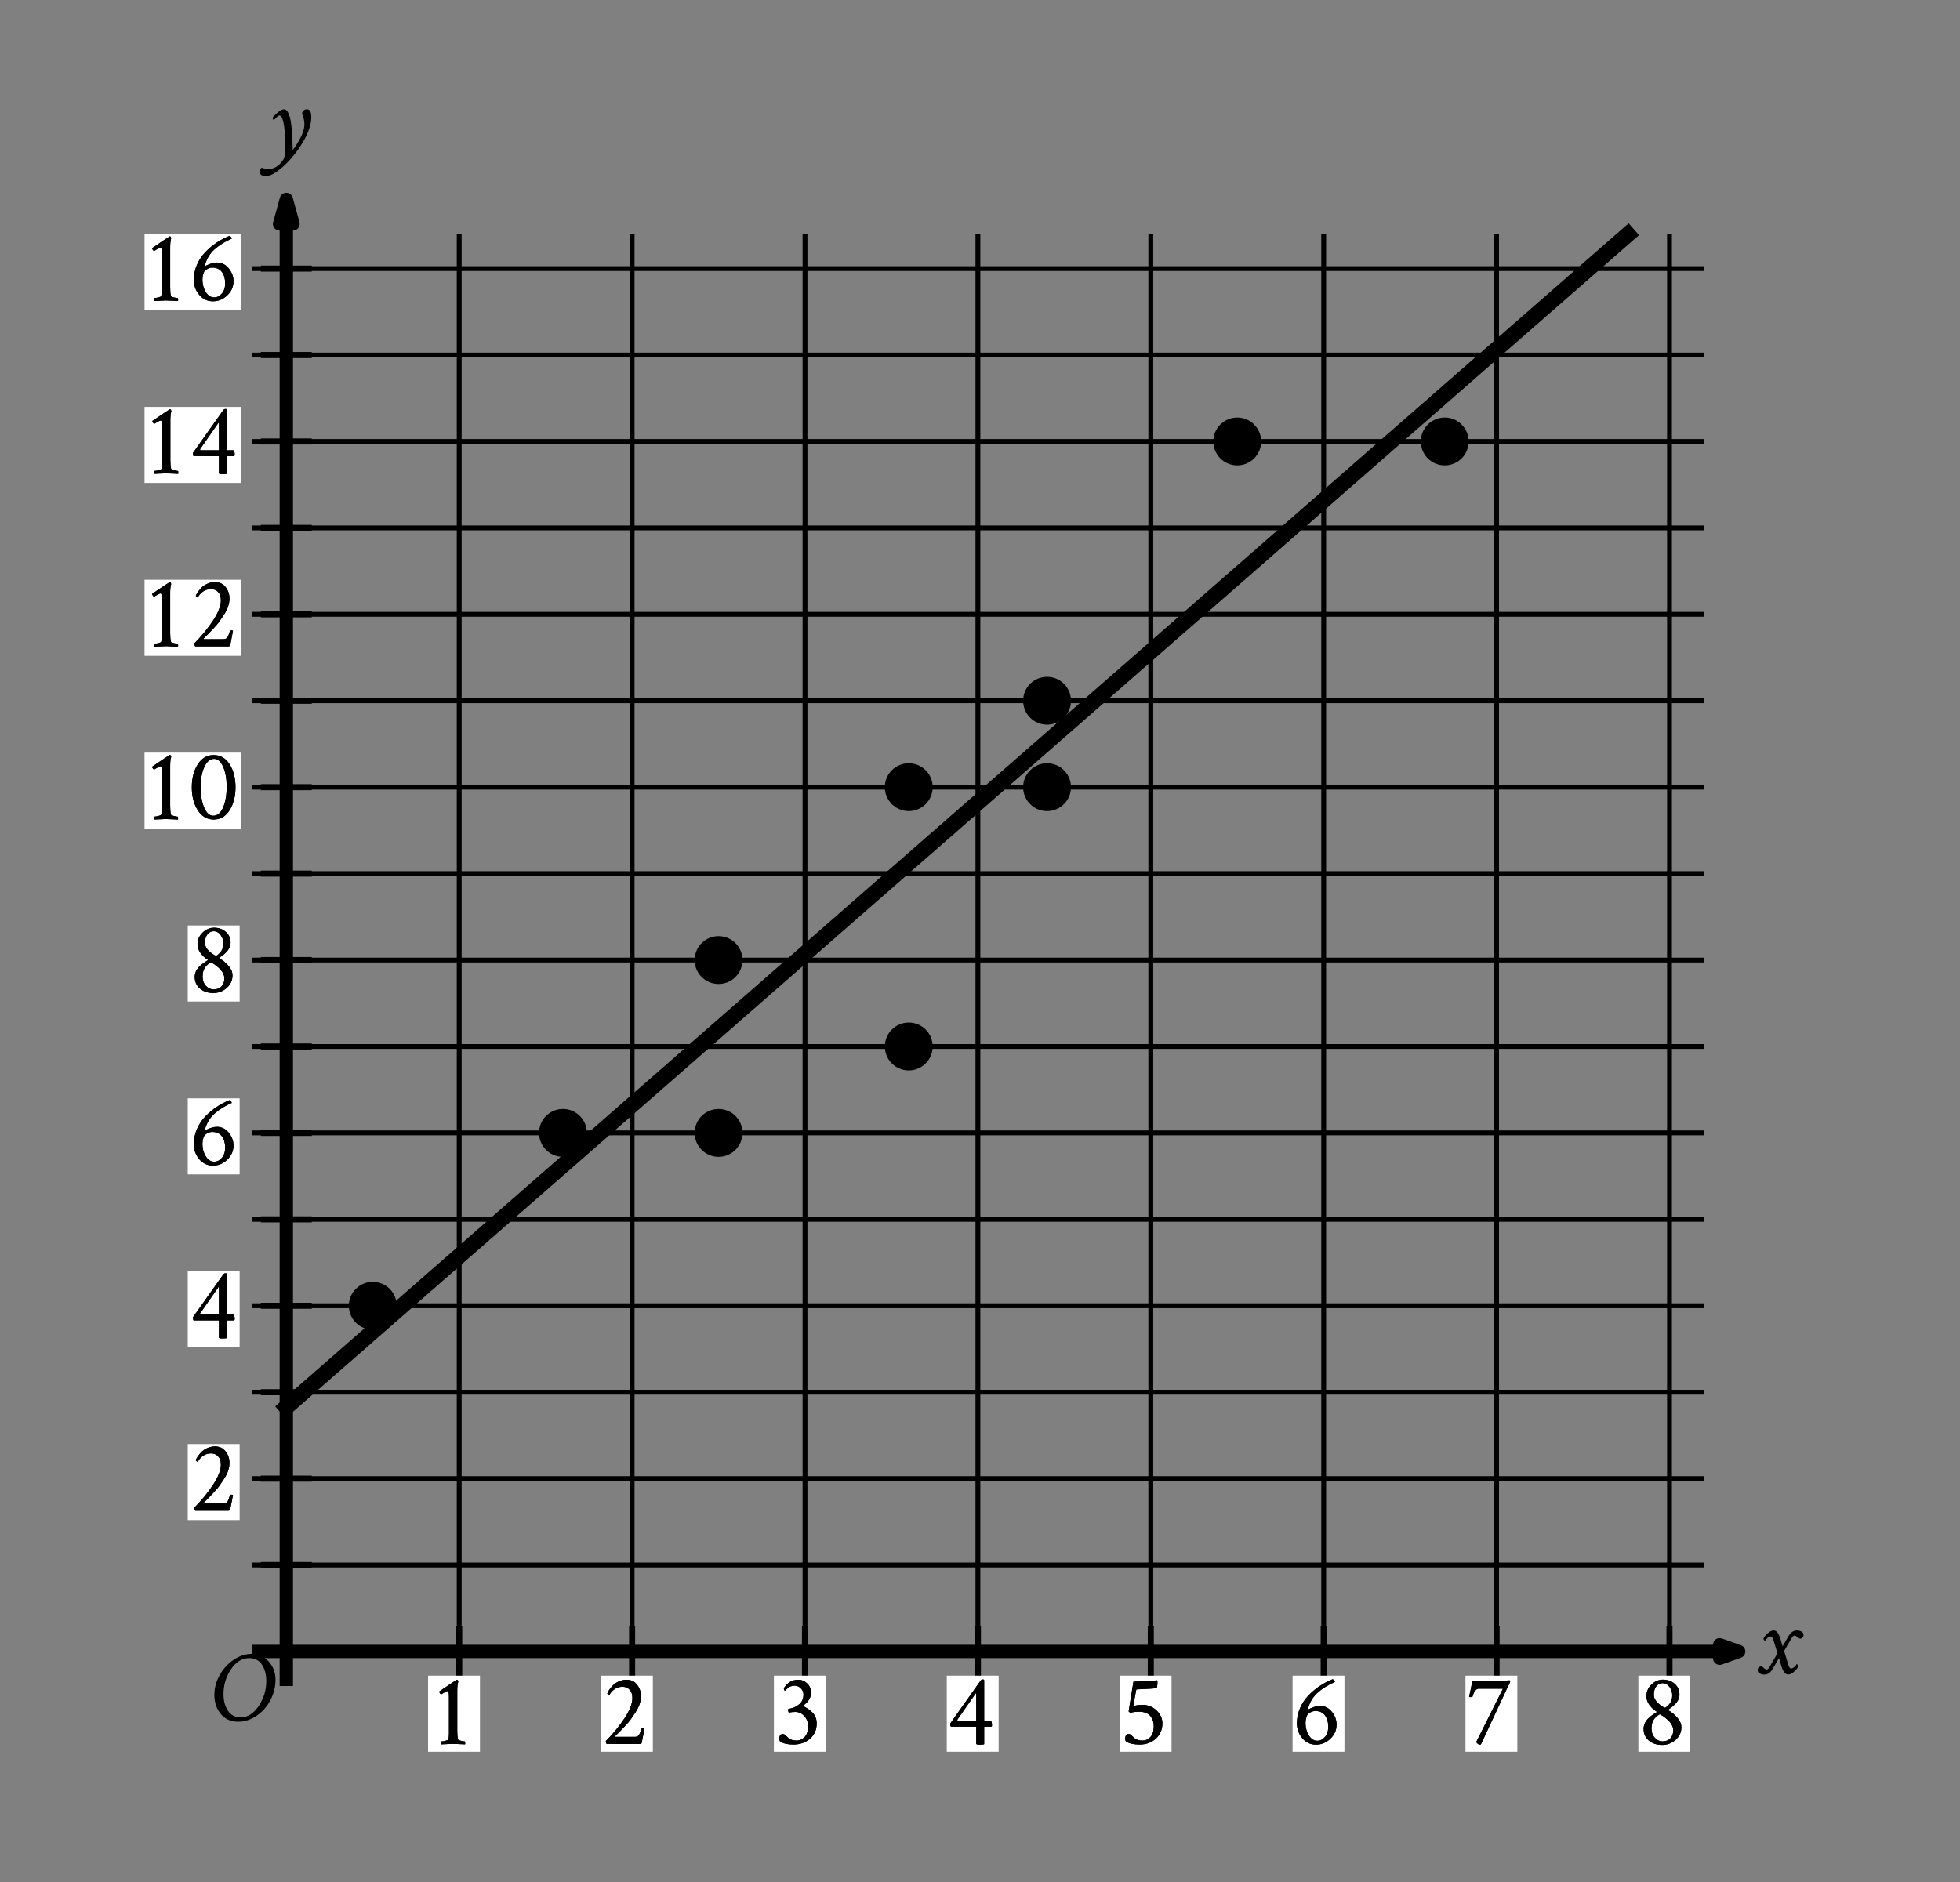 <svg height="275.22pt" version="1.1" viewBox="0 0 286.56 275.22" width="286.56pt" xmlns="http://www.w3.org/2000/svg" xmlns:xlink="http://www.w3.org/1999/xlink" role="img" aria-label="A scatterplot in the x y plane with the origin labeled O. The x axis ranges from 0 to 8 in increments of 1. The y axis ranges from 0 to 16 in increments of 1, with values marked every 2 grid lines. Refer to long description.">
 <rect x="0" y="0" width="286.56" height="275.22" fill="#808080" stroke="none"/>
 <defs>
  <style type="text/css">
*{stroke-linecap:butt;stroke-linejoin:round;}
  </style>
 </defs>
 <g id="figure_1">
  <g id="patch_1">
   <path d="M 0 275.22 
L 286.56 275.22 
L 286.56 0 
L 0 0 
z
" style="fill:none;"></path>
  </g>
  <g id="axes_1">
   <g id="patch_2">
    <path d="M 7.2 260.46 
L 279.36 260.46 
L 279.36 10.98 
L 7.2 10.98 
z
" style="fill:none;"></path>
   </g>
   <g id="matplotlib.axis_1"></g>
   <g id="matplotlib.axis_2"></g>
  </g>
  <g id="axes_2">
   <g id="patch_3">
    <path d="M 9.201 268.02 
L 271.689 268.02 
L 271.689 7.2 
L 9.201 7.2 
z
" style="fill:none;"></path>
   </g>
   <g id="matplotlib.axis_3">
    <g id="xtick_1"></g>
    <g id="xtick_2"></g>
    <g id="xtick_3"></g>
    <g id="xtick_4"></g>
    <g id="xtick_5"></g>
    <g id="xtick_6"></g>
    <g id="xtick_7"></g>
    <g id="xtick_8"></g>
    <g id="xtick_9"></g>
   </g>
   <g id="matplotlib.axis_4">
    <g id="ytick_1"></g>
    <g id="ytick_2"></g>
    <g id="ytick_3"></g>
    <g id="ytick_4"></g>
    <g id="ytick_5"></g>
    <g id="ytick_6"></g>
    <g id="ytick_7"></g>
    <g id="ytick_8"></g>
   </g>
   <g id="LineCollection_1">
    <path clip-path="url(#p7e4deadd61)" d="M 67.138 246.559 
L 67.138 34.222 
" style="fill:none;stroke:#000000;stroke-width:0.709;"></path>
    <path clip-path="url(#p7e4deadd61)" d="M 92.417 246.559 
L 92.417 34.222 
" style="fill:none;stroke:#000000;stroke-width:0.709;"></path>
    <path clip-path="url(#p7e4deadd61)" d="M 117.695 246.559 
L 117.695 34.222 
" style="fill:none;stroke:#000000;stroke-width:0.709;"></path>
    <path clip-path="url(#p7e4deadd61)" d="M 142.973 246.559 
L 142.973 34.222 
" style="fill:none;stroke:#000000;stroke-width:0.709;"></path>
    <path clip-path="url(#p7e4deadd61)" d="M 168.251 246.559 
L 168.251 34.222 
" style="fill:none;stroke:#000000;stroke-width:0.709;"></path>
    <path clip-path="url(#p7e4deadd61)" d="M 193.529 246.559 
L 193.529 34.222 
" style="fill:none;stroke:#000000;stroke-width:0.709;"></path>
    <path clip-path="url(#p7e4deadd61)" d="M 218.807 246.559 
L 218.807 34.222 
" style="fill:none;stroke:#000000;stroke-width:0.709;"></path>
    <path clip-path="url(#p7e4deadd61)" d="M 244.085 246.559 
L 244.085 34.222 
" style="fill:none;stroke:#000000;stroke-width:0.709;"></path>
    <path clip-path="url(#p7e4deadd61)" d="M 36.805 228.864 
L 249.141 228.864 
" style="fill:none;stroke:#000000;stroke-width:0.709;"></path>
    <path clip-path="url(#p7e4deadd61)" d="M 36.805 216.225 
L 249.141 216.225 
" style="fill:none;stroke:#000000;stroke-width:0.709;"></path>
    <path clip-path="url(#p7e4deadd61)" d="M 36.805 203.586 
L 249.141 203.586 
" style="fill:none;stroke:#000000;stroke-width:0.709;"></path>
    <path clip-path="url(#p7e4deadd61)" d="M 36.805 190.947 
L 249.141 190.947 
" style="fill:none;stroke:#000000;stroke-width:0.709;"></path>
    <path clip-path="url(#p7e4deadd61)" d="M 36.805 178.308 
L 249.141 178.308 
" style="fill:none;stroke:#000000;stroke-width:0.709;"></path>
    <path clip-path="url(#p7e4deadd61)" d="M 36.805 165.669 
L 249.141 165.669 
" style="fill:none;stroke:#000000;stroke-width:0.709;"></path>
    <path clip-path="url(#p7e4deadd61)" d="M 36.805 153.03 
L 249.141 153.03 
" style="fill:none;stroke:#000000;stroke-width:0.709;"></path>
    <path clip-path="url(#p7e4deadd61)" d="M 36.805 140.391 
L 249.141 140.391 
" style="fill:none;stroke:#000000;stroke-width:0.709;"></path>
    <path clip-path="url(#p7e4deadd61)" d="M 36.805 127.752 
L 249.141 127.752 
" style="fill:none;stroke:#000000;stroke-width:0.709;"></path>
    <path clip-path="url(#p7e4deadd61)" d="M 36.805 115.112 
L 249.141 115.112 
" style="fill:none;stroke:#000000;stroke-width:0.709;"></path>
    <path clip-path="url(#p7e4deadd61)" d="M 36.805 102.473 
L 249.141 102.473 
" style="fill:none;stroke:#000000;stroke-width:0.709;"></path>
    <path clip-path="url(#p7e4deadd61)" d="M 36.805 89.834 
L 249.141 89.834 
" style="fill:none;stroke:#000000;stroke-width:0.709;"></path>
    <path clip-path="url(#p7e4deadd61)" d="M 36.805 77.195 
L 249.141 77.195 
" style="fill:none;stroke:#000000;stroke-width:0.709;"></path>
    <path clip-path="url(#p7e4deadd61)" d="M 36.805 64.556 
L 249.141 64.556 
" style="fill:none;stroke:#000000;stroke-width:0.709;"></path>
    <path clip-path="url(#p7e4deadd61)" d="M 36.805 51.917 
L 249.141 51.917 
" style="fill:none;stroke:#000000;stroke-width:0.709;"></path>
    <path clip-path="url(#p7e4deadd61)" d="M 36.805 39.278 
L 249.141 39.278 
" style="fill:none;stroke:#000000;stroke-width:0.709;"></path>
   </g>
   <g id="LineCollection_2">
    <path clip-path="url(#p7e4deadd61)" d="M 36.805 241.503 
L 254.197 241.503 
" style="fill:none;stroke:#000000;stroke-width:1.95;"></path>
   </g>
   <g id="PathCollection_1">
    <defs>
     <path d="M 251.424 -32.732 
L 254.197 -33.717 
L 251.424 -34.701 
L 251.424 -32.732 
L 254.197 -33.717 
" id="m4a43ae97ec" style="stroke:#000000;stroke-linejoin:miter;stroke-width:1.95;"></path>
    </defs>
    <g clip-path="url(#p7e4deadd61)">
     <use style="stroke:#000000;stroke-linejoin:miter;stroke-width:1.95;" x="0" xlink:href="#m4a43ae97ec" y="275.22"></use>
    </g>
   </g>
   <g id="LineCollection_3">
    <path clip-path="url(#p7e4deadd61)" d="M 41.86 246.559 
L 41.86 29.167 
" style="fill:none;stroke:#000000;stroke-width:1.95;"></path>
   </g>
   <g id="PathCollection_2">
    <defs>
     <path d="M 42.842 -242.479 
L 41.86 -246.053 
L 40.878 -242.479 
L 42.842 -242.479 
L 41.86 -246.053 
" id="m1ff7eb851d" style="stroke:#000000;stroke-linejoin:miter;stroke-width:1.95;"></path>
    </defs>
    <g clip-path="url(#p7e4deadd61)">
     <use style="stroke:#000000;stroke-linejoin:miter;stroke-width:1.95;" x="0" xlink:href="#m1ff7eb851d" y="275.22"></use>
    </g>
   </g>
   <g id="LineCollection_4">
    <path clip-path="url(#p7e4deadd61)" d="M 67.138 245.228 
L 67.138 237.778 
" style="fill:none;stroke:#000000;stroke-width:0.886;"></path>
    <path clip-path="url(#p7e4deadd61)" d="M 92.417 245.228 
L 92.417 237.778 
" style="fill:none;stroke:#000000;stroke-width:0.886;"></path>
    <path clip-path="url(#p7e4deadd61)" d="M 117.695 245.228 
L 117.695 237.778 
" style="fill:none;stroke:#000000;stroke-width:0.886;"></path>
    <path clip-path="url(#p7e4deadd61)" d="M 142.973 245.228 
L 142.973 237.778 
" style="fill:none;stroke:#000000;stroke-width:0.886;"></path>
    <path clip-path="url(#p7e4deadd61)" d="M 168.251 245.228 
L 168.251 237.778 
" style="fill:none;stroke:#000000;stroke-width:0.886;"></path>
    <path clip-path="url(#p7e4deadd61)" d="M 193.529 245.228 
L 193.529 237.778 
" style="fill:none;stroke:#000000;stroke-width:0.886;"></path>
    <path clip-path="url(#p7e4deadd61)" d="M 218.807 245.228 
L 218.807 237.778 
" style="fill:none;stroke:#000000;stroke-width:0.886;"></path>
    <path clip-path="url(#p7e4deadd61)" d="M 244.085 245.228 
L 244.085 237.778 
" style="fill:none;stroke:#000000;stroke-width:0.886;"></path>
   </g>
   <g id="LineCollection_5">
    <path clip-path="url(#p7e4deadd61)" d="M 38.135 228.864 
L 45.585 228.864 
" style="fill:none;stroke:#000000;stroke-width:0.886;"></path>
    <path clip-path="url(#p7e4deadd61)" d="M 38.135 216.225 
L 45.585 216.225 
" style="fill:none;stroke:#000000;stroke-width:0.886;"></path>
    <path clip-path="url(#p7e4deadd61)" d="M 38.135 203.586 
L 45.585 203.586 
" style="fill:none;stroke:#000000;stroke-width:0.886;"></path>
    <path clip-path="url(#p7e4deadd61)" d="M 38.135 190.947 
L 45.585 190.947 
" style="fill:none;stroke:#000000;stroke-width:0.886;"></path>
    <path clip-path="url(#p7e4deadd61)" d="M 38.135 178.308 
L 45.585 178.308 
" style="fill:none;stroke:#000000;stroke-width:0.886;"></path>
    <path clip-path="url(#p7e4deadd61)" d="M 38.135 165.669 
L 45.585 165.669 
" style="fill:none;stroke:#000000;stroke-width:0.886;"></path>
    <path clip-path="url(#p7e4deadd61)" d="M 38.135 153.03 
L 45.585 153.03 
" style="fill:none;stroke:#000000;stroke-width:0.886;"></path>
    <path clip-path="url(#p7e4deadd61)" d="M 38.135 140.391 
L 45.585 140.391 
" style="fill:none;stroke:#000000;stroke-width:0.886;"></path>
    <path clip-path="url(#p7e4deadd61)" d="M 38.135 127.752 
L 45.585 127.752 
" style="fill:none;stroke:#000000;stroke-width:0.886;"></path>
    <path clip-path="url(#p7e4deadd61)" d="M 38.135 115.112 
L 45.585 115.112 
" style="fill:none;stroke:#000000;stroke-width:0.886;"></path>
    <path clip-path="url(#p7e4deadd61)" d="M 38.135 102.473 
L 45.585 102.473 
" style="fill:none;stroke:#000000;stroke-width:0.886;"></path>
    <path clip-path="url(#p7e4deadd61)" d="M 38.135 89.834 
L 45.585 89.834 
" style="fill:none;stroke:#000000;stroke-width:0.886;"></path>
    <path clip-path="url(#p7e4deadd61)" d="M 38.135 77.195 
L 45.585 77.195 
" style="fill:none;stroke:#000000;stroke-width:0.886;"></path>
    <path clip-path="url(#p7e4deadd61)" d="M 38.135 64.556 
L 45.585 64.556 
" style="fill:none;stroke:#000000;stroke-width:0.886;"></path>
    <path clip-path="url(#p7e4deadd61)" d="M 38.135 51.917 
L 45.585 51.917 
" style="fill:none;stroke:#000000;stroke-width:0.886;"></path>
    <path clip-path="url(#p7e4deadd61)" d="M 38.135 39.278 
L 45.585 39.278 
" style="fill:none;stroke:#000000;stroke-width:0.886;"></path>
   </g>
   <g id="PolyCollection_1">
    <path clip-path="url(#p7e4deadd61)" d="M 27.452 222.292 
L 27.452 211.169 
L 35.035 211.169 
L 35.035 222.292 
z
" style="fill:#ffffff;"></path>
   </g>
   <g id="text_1">
    <g clip-path="url(#p7e4deadd61)">
     <!-- 2 -->
     <defs>
      <path d="M 25 62.703 
Q 31.547 62.703 35.297 57.812 
Q 39.062 52.938 39.062 46.781 
Q 39.062 43.172 37.844 39.312 
Q 36.625 35.453 34.031 31.438 
Q 31.453 27.438 29.344 24.453 
Q 27.25 21.484 23.531 17.578 
Q 19.828 13.672 18.406 12.203 
Q 17 10.75 13.875 7.719 
Q 13.578 7.234 14.062 7.031 
L 32.906 7.031 
Q 35.641 7.031 36.859 8.594 
Q 38.094 10.156 39.359 14.547 
Q 39.75 15.625 40.719 15.625 
Q 42 15.625 42.484 15.234 
Q 40.141 3.516 39.844 1.562 
Q 39.656 0 37.891 0 
L 5.859 0 
Q 5.469 0 5.125 1.125 
Q 4.781 2.25 4.781 2.938 
Q 15.438 13.672 23.047 25.234 
Q 30.672 36.812 30.672 44.828 
Q 30.672 50.094 28.031 52.969 
Q 25.391 55.859 21.094 55.859 
Q 12.984 55.859 8.109 47.75 
Q 7.516 47.75 6.875 48.391 
Q 6.25 49.031 6.25 49.312 
Q 6.547 50.484 7.859 52.484 
Q 9.188 54.5 11.375 56.891 
Q 13.578 59.281 17.234 60.984 
Q 20.906 62.703 25 62.703 
z
" id="CrimsonText-Regular-50"></path>
     </defs>
     <g transform="translate(27.692 220.917)scale(0.15 -0.15)">
      <use xlink:href="#CrimsonText-Regular-50"></use>
     </g>
    </g>
   </g>
   <g id="text_2">
    <g clip-path="url(#p7e4deadd61)">
     <!-- 2 -->
     <g transform="translate(27.692 220.917)scale(0.15 -0.15)">
      <use xlink:href="#CrimsonText-Regular-50"></use>
     </g>
    </g>
   </g>
   <g id="PolyCollection_2">
    <path clip-path="url(#p7e4deadd61)" d="M 27.452 197.014 
L 27.452 185.891 
L 35.035 185.891 
L 35.035 197.014 
z
" style="fill:#ffffff;"></path>
   </g>
   <g id="text_3">
    <g clip-path="url(#p7e4deadd61)">
     <!-- 4 -->
     <defs>
      <path d="M 35.062 62.984 
Q 36.328 62.984 36.328 62.016 
L 36.328 22.656 
L 42.391 22.656 
Q 43.953 22.656 43.953 17.969 
Q 43.953 17.391 43.359 17 
Q 43.359 17 36.328 17 
L 36.328 -0.094 
Q 36.031 -0.594 32.234 -0.594 
Q 28.609 -0.594 28.609 0.203 
L 28.609 17 
L 3.906 17 
Q 3.219 17.875 3.219 20.016 
L 32.812 61.812 
Q 33.688 62.984 35.062 62.984 
z
M 28.609 22.656 
L 28.609 48.641 
Q 28.609 49.516 28.125 49.516 
Q 28.125 49.422 28.031 49.312 
L 10.25 23.828 
Q 10.156 23.734 10.156 23.531 
Q 10.156 22.656 10.844 22.656 
z
" id="CrimsonText-Regular-52"></path>
     </defs>
     <g transform="translate(27.721 195.639)scale(0.15 -0.15)">
      <use xlink:href="#CrimsonText-Regular-52"></use>
     </g>
    </g>
   </g>
   <g id="text_4">
    <g clip-path="url(#p7e4deadd61)">
     <!-- 4 -->
     <g transform="translate(27.721 195.639)scale(0.15 -0.15)">
      <use xlink:href="#CrimsonText-Regular-52"></use>
     </g>
    </g>
   </g>
   <g id="PolyCollection_3">
    <path clip-path="url(#p7e4deadd61)" d="M 27.452 171.736 
L 27.452 160.613 
L 35.035 160.613 
L 35.035 171.736 
z
" style="fill:#ffffff;"></path>
   </g>
   <g id="text_5">
    <g clip-path="url(#p7e4deadd61)">
     <!-- 6 -->
     <defs>
      <path d="M 12.703 20.516 
Q 12.703 13.672 15.969 8.438 
Q 19.234 3.219 24.125 3.219 
Q 28.422 3.219 31.641 6.984 
Q 34.859 10.75 34.859 17 
Q 34.859 23.641 31.688 27.938 
Q 28.516 32.234 22.359 32.234 
Q 19.734 32.234 17.281 30.812 
Q 14.844 29.391 14.156 27.828 
Q 12.797 24.703 12.703 20.516 
z
M 22.953 -0.594 
Q 14.844 -0.594 9.562 5.703 
Q 4.297 12.016 4.297 20.312 
Q 4.297 27.938 7.328 34.969 
Q 10.359 42 15.484 47.312 
Q 20.609 52.641 26.516 56.594 
Q 32.422 60.547 39.062 63.188 
Q 39.656 63.188 40.484 62.109 
Q 41.312 61.031 41.312 60.547 
Q 31.453 56.25 24.562 50.141 
Q 17.672 44.047 15.047 34.375 
Q 14.844 33.406 15.141 33.406 
Q 15.328 33.5 15.438 33.594 
Q 16.797 34.672 20.359 35.938 
Q 23.922 37.203 26.859 37.203 
Q 33.688 37.203 38.328 31.484 
Q 42.969 25.781 42.969 19.047 
Q 42.969 10.938 36.906 5.172 
Q 30.859 -0.594 22.953 -0.594 
z
" id="CrimsonText-Regular-54"></path>
     </defs>
     <g transform="translate(27.692 170.36)scale(0.15 -0.15)">
      <use xlink:href="#CrimsonText-Regular-54"></use>
     </g>
    </g>
   </g>
   <g id="text_6">
    <g clip-path="url(#p7e4deadd61)">
     <!-- 6 -->
     <g transform="translate(27.692 170.36)scale(0.15 -0.15)">
      <use xlink:href="#CrimsonText-Regular-54"></use>
     </g>
    </g>
   </g>
   <g id="PolyCollection_4">
    <path clip-path="url(#p7e4deadd61)" d="M 27.452 146.457 
L 27.452 135.335 
L 35.035 135.335 
L 35.035 146.457 
z
" style="fill:#ffffff;"></path>
   </g>
   <g id="text_7">
    <g clip-path="url(#p7e4deadd61)">
     <!-- 8 -->
     <defs>
      <path d="M 23.531 2.641 
Q 28.422 2.641 31.25 5.562 
Q 34.078 8.5 34.078 13.484 
Q 34.078 16.312 32.422 19.094 
Q 30.766 21.875 28.219 24.016 
Q 25.688 26.172 24.266 27.141 
Q 22.859 28.125 21.578 28.812 
Q 21.188 29 21 29 
Q 20.703 29 20.609 28.906 
Q 16.5 26.375 14.688 23.188 
Q 12.891 20.016 12.891 15.328 
Q 12.891 9.672 16.109 6.156 
Q 19.344 2.641 23.531 2.641 
z
M 23.531 59.375 
Q 19.922 59.375 17.531 56.25 
Q 15.141 53.125 15.141 48.047 
Q 15.141 41.406 25.297 35.547 
Q 25.688 35.359 25.875 35.359 
Q 26.172 35.359 26.469 35.547 
Q 33.109 39.938 33.109 47.469 
Q 33.109 52.047 30.422 55.703 
Q 27.734 59.375 23.531 59.375 
z
M 24.125 62.797 
Q 30.859 62.797 35.5 58.734 
Q 40.141 54.688 40.141 47.953 
Q 40.141 40.531 29.203 33.594 
Q 28.516 33.406 29.203 33.016 
Q 34.281 30.078 38.141 25.625 
Q 42 21.188 42 16.312 
Q 42 9.078 36.375 4.094 
Q 30.766 -0.875 23.344 -0.875 
Q 15.234 -0.875 10.203 3.516 
Q 5.172 7.906 5.172 15.047 
Q 5.172 16.312 5.469 17.531 
Q 5.766 18.75 6.109 19.719 
Q 6.453 20.703 7.234 21.828 
Q 8.016 22.953 8.547 23.688 
Q 9.078 24.422 10.156 25.391 
Q 11.234 26.375 11.719 26.812 
Q 12.203 27.25 13.469 28.125 
Q 14.75 29 15.094 29.25 
Q 15.438 29.5 16.609 30.281 
L 17.875 31.062 
Q 18.359 31.344 17.875 31.641 
Q 14.062 33.891 10.984 37.938 
Q 7.906 42 7.906 46.875 
Q 7.906 53.125 12.781 57.953 
Q 17.672 62.797 24.125 62.797 
z
" id="CrimsonText-Regular-56"></path>
     </defs>
     <g transform="translate(27.692 145.082)scale(0.15 -0.15)">
      <use xlink:href="#CrimsonText-Regular-56"></use>
     </g>
    </g>
   </g>
   <g id="text_8">
    <g clip-path="url(#p7e4deadd61)">
     <!-- 8 -->
     <g transform="translate(27.692 145.082)scale(0.15 -0.15)">
      <use xlink:href="#CrimsonText-Regular-56"></use>
     </g>
    </g>
   </g>
   <g id="PolyCollection_5">
    <path clip-path="url(#p7e4deadd61)" d="M 21.132 121.179 
L 21.132 110.057 
L 35.288 110.057 
L 35.288 121.179 
z
" style="fill:#ffffff;"></path>
   </g>
   <g id="text_9">
    <g clip-path="url(#p7e4deadd61)">
     <!-- 10 -->
     <defs>
      <path d="M 12.797 48.438 
Q 12.203 48.734 11.609 49.562 
Q 11.031 50.391 11.031 50.875 
Q 11.031 51.266 11.234 51.469 
Q 27.734 62.703 28.125 62.703 
L 28.328 62.703 
Q 29.109 62.703 29.5 60.844 
Q 28.516 57.625 28.516 51.656 
L 28.516 13.188 
Q 28.516 7.516 29.297 4.5 
Q 29.5 3.812 32.172 3.172 
Q 34.859 2.547 35.844 2.547 
Q 36.234 2.547 36.234 0.781 
Q 36.234 -0.094 36.141 -0.297 
Q 26.375 0.203 24.312 0.203 
Q 22.75 0.203 12.984 -0.297 
Q 12.594 0.094 12.594 1.312 
Q 12.594 2.547 12.984 2.547 
Q 14.266 2.547 16.938 3.172 
Q 19.625 3.812 19.828 4.5 
Q 20.406 6.844 20.406 10.062 
L 20.406 45.219 
Q 20.406 48.047 20.203 49.516 
Q 20.016 50.984 19.766 51.312 
Q 19.531 51.656 19.047 51.656 
Q 18.453 51.656 17.328 51.062 
Q 16.219 50.484 14.75 49.609 
Q 13.281 48.734 12.797 48.438 
z
" id="CrimsonText-Regular-49"></path>
      <path d="M 10.938 31.25 
Q 10.938 19.531 14.359 11.469 
Q 17.781 3.422 23.141 3.422 
Q 29.391 3.422 32.859 11.516 
Q 36.328 19.625 36.328 31.734 
Q 36.328 43.359 32.906 51.125 
Q 29.5 58.891 24.125 58.891 
Q 18.172 58.891 14.547 50.969 
Q 10.938 43.062 10.938 31.25 
z
M 2.344 31.156 
Q 2.344 44.438 8.109 53.516 
Q 13.875 62.594 23.641 62.594 
Q 33.5 62.594 39.203 53.562 
Q 44.922 44.531 44.922 31.156 
Q 44.922 17.875 39.156 8.781 
Q 33.406 -0.297 23.641 -0.297 
Q 13.969 -0.297 8.156 8.828 
Q 2.344 17.969 2.344 31.156 
z
" id="CrimsonText-Regular-48"></path>
     </defs>
     <g transform="translate(20.603 119.804)scale(0.15 -0.15)">
      <use xlink:href="#CrimsonText-Regular-49"></use>
      <use x="47.266" xlink:href="#CrimsonText-Regular-48"></use>
     </g>
    </g>
   </g>
   <g id="text_10">
    <g clip-path="url(#p7e4deadd61)">
     <!-- 10 -->
     <g transform="translate(20.603 119.804)scale(0.15 -0.15)">
      <use xlink:href="#CrimsonText-Regular-49"></use>
      <use x="47.266" xlink:href="#CrimsonText-Regular-48"></use>
     </g>
    </g>
   </g>
   <g id="PolyCollection_6">
    <path clip-path="url(#p7e4deadd61)" d="M 21.132 95.901 
L 21.132 84.779 
L 35.288 84.779 
L 35.288 95.901 
z
" style="fill:#ffffff;"></path>
   </g>
   <g id="text_11">
    <g clip-path="url(#p7e4deadd61)">
     <!-- 12 -->
     <g transform="translate(20.603 94.526)scale(0.15 -0.15)">
      <use xlink:href="#CrimsonText-Regular-49"></use>
      <use x="47.266" xlink:href="#CrimsonText-Regular-50"></use>
     </g>
    </g>
   </g>
   <g id="text_12">
    <g clip-path="url(#p7e4deadd61)">
     <!-- 12 -->
     <g transform="translate(20.603 94.526)scale(0.15 -0.15)">
      <use xlink:href="#CrimsonText-Regular-49"></use>
      <use x="47.266" xlink:href="#CrimsonText-Regular-50"></use>
     </g>
    </g>
   </g>
   <g id="PolyCollection_7">
    <path clip-path="url(#p7e4deadd61)" d="M 21.132 70.623 
L 21.132 59.501 
L 35.288 59.501 
L 35.288 70.623 
z
" style="fill:#ffffff;"></path>
   </g>
   <g id="text_13">
    <g clip-path="url(#p7e4deadd61)">
     <!-- 14 -->
     <g transform="translate(20.631 69.248)scale(0.15 -0.15)">
      <use xlink:href="#CrimsonText-Regular-49"></use>
      <use x="47.266" xlink:href="#CrimsonText-Regular-52"></use>
     </g>
    </g>
   </g>
   <g id="text_14">
    <g clip-path="url(#p7e4deadd61)">
     <!-- 14 -->
     <g transform="translate(20.631 69.248)scale(0.15 -0.15)">
      <use xlink:href="#CrimsonText-Regular-49"></use>
      <use x="47.266" xlink:href="#CrimsonText-Regular-52"></use>
     </g>
    </g>
   </g>
   <g id="PolyCollection_8">
    <path clip-path="url(#p7e4deadd61)" d="M 21.132 45.345 
L 21.132 34.222 
L 35.288 34.222 
L 35.288 45.345 
z
" style="fill:#ffffff;"></path>
   </g>
   <g id="text_15">
    <g clip-path="url(#p7e4deadd61)">
     <!-- 16 -->
     <g transform="translate(20.603 43.97)scale(0.15 -0.15)">
      <use xlink:href="#CrimsonText-Regular-49"></use>
      <use x="47.266" xlink:href="#CrimsonText-Regular-54"></use>
     </g>
    </g>
   </g>
   <g id="text_16">
    <g clip-path="url(#p7e4deadd61)">
     <!-- 16 -->
     <g transform="translate(20.603 43.97)scale(0.15 -0.15)">
      <use xlink:href="#CrimsonText-Regular-49"></use>
      <use x="47.266" xlink:href="#CrimsonText-Regular-54"></use>
     </g>
    </g>
   </g>
   <g id="PolyCollection_9">
    <path clip-path="url(#p7e4deadd61)" d="M 62.588 256.165 
L 62.588 245.042 
L 70.172 245.042 
L 70.172 256.165 
z
" style="fill:#ffffff;"></path>
   </g>
   <g id="text_17">
    <g clip-path="url(#p7e4deadd61)">
     <!-- 1 -->
     <g transform="translate(62.576 255.042)scale(0.15 -0.15)">
      <use xlink:href="#CrimsonText-Regular-49"></use>
     </g>
    </g>
   </g>
   <g id="text_18">
    <g clip-path="url(#p7e4deadd61)">
     <!-- 1 -->
     <g transform="translate(62.576 255.042)scale(0.15 -0.15)">
      <use xlink:href="#CrimsonText-Regular-49"></use>
     </g>
    </g>
   </g>
   <g id="PolyCollection_10">
    <path clip-path="url(#p7e4deadd61)" d="M 87.866 256.165 
L 87.866 245.042 
L 95.45 245.042 
L 95.45 256.165 
z
" style="fill:#ffffff;"></path>
   </g>
   <g id="text_19">
    <g clip-path="url(#p7e4deadd61)">
     <!-- 2 -->
     <g transform="translate(87.854 255.042)scale(0.15 -0.15)">
      <use xlink:href="#CrimsonText-Regular-50"></use>
     </g>
    </g>
   </g>
   <g id="text_20">
    <g clip-path="url(#p7e4deadd61)">
     <!-- 2 -->
     <g transform="translate(87.854 255.042)scale(0.15 -0.15)">
      <use xlink:href="#CrimsonText-Regular-50"></use>
     </g>
    </g>
   </g>
   <g id="PolyCollection_11">
    <path clip-path="url(#p7e4deadd61)" d="M 113.145 256.165 
L 113.145 245.042 
L 120.728 245.042 
L 120.728 256.165 
z
" style="fill:#ffffff;"></path>
   </g>
   <g id="text_21">
    <g clip-path="url(#p7e4deadd61)">
     <!-- 3 -->
     <defs>
      <path d="M 24.422 62.703 
Q 28.609 62.703 32.469 59.234 
Q 36.328 55.766 36.328 50.203 
Q 36.328 45.906 34.219 42.922 
Q 32.125 39.938 28.219 37.016 
Q 33.406 35.156 37.641 30.859 
Q 41.891 26.562 41.891 20.125 
Q 41.891 10.844 35.344 5.172 
Q 28.812 -0.484 19.141 -0.484 
Q 10.844 -0.484 6.453 2.438 
Q 5.469 3.125 5.469 5.281 
Q 5.469 9.859 9.078 9.859 
Q 9.969 9.859 10.891 9.125 
Q 11.812 8.406 12.938 7.234 
Q 14.062 6.062 14.844 5.469 
Q 17.672 3.422 22.266 3.422 
Q 26.562 3.422 30.031 6.781 
Q 33.5 10.156 33.5 17.578 
Q 33.5 23.344 29.781 27.344 
Q 26.078 31.344 21.094 31.344 
Q 17.484 31.344 14.75 30.672 
Q 14.062 31.547 14.062 33.203 
Q 14.062 33.891 14.266 34.188 
Q 21 35.359 25 38.875 
Q 29 42.391 29 48.438 
Q 29 51.766 26.406 54.344 
Q 23.828 56.938 20.516 56.938 
Q 18.359 56.938 16.547 56.203 
Q 14.75 55.469 13.812 54.688 
Q 12.891 53.906 12.016 52.969 
Q 11.141 52.047 11.031 51.953 
Q 10.641 51.953 10.25 52.875 
Q 9.859 53.812 9.859 54.5 
Q 12.5 58.406 15.812 60.547 
Q 19.141 62.703 24.422 62.703 
z
" id="CrimsonText-Regular-51"></path>
     </defs>
     <g transform="translate(113.119 255.042)scale(0.15 -0.15)">
      <use xlink:href="#CrimsonText-Regular-51"></use>
     </g>
    </g>
   </g>
   <g id="text_22">
    <g clip-path="url(#p7e4deadd61)">
     <!-- 3 -->
     <g transform="translate(113.119 255.042)scale(0.15 -0.15)">
      <use xlink:href="#CrimsonText-Regular-51"></use>
     </g>
    </g>
   </g>
   <g id="PolyCollection_12">
    <path clip-path="url(#p7e4deadd61)" d="M 138.423 256.165 
L 138.423 245.042 
L 146.006 245.042 
L 146.006 256.165 
z
" style="fill:#ffffff;"></path>
   </g>
   <g id="text_23">
    <g clip-path="url(#p7e4deadd61)">
     <!-- 4 -->
     <g transform="translate(138.439 255.042)scale(0.15 -0.15)">
      <use xlink:href="#CrimsonText-Regular-52"></use>
     </g>
    </g>
   </g>
   <g id="text_24">
    <g clip-path="url(#p7e4deadd61)">
     <!-- 4 -->
     <g transform="translate(138.439 255.042)scale(0.15 -0.15)">
      <use xlink:href="#CrimsonText-Regular-52"></use>
     </g>
    </g>
   </g>
   <g id="PolyCollection_13">
    <path clip-path="url(#p7e4deadd61)" d="M 163.701 256.165 
L 163.701 245.042 
L 171.284 245.042 
L 171.284 256.165 
z
" style="fill:#ffffff;"></path>
   </g>
   <g id="text_25">
    <g clip-path="url(#p7e4deadd61)">
     <!-- 5 -->
     <defs>
      <path d="M 13.578 60.844 
Q 32.812 61.422 36.531 62.203 
Q 37.016 61.531 37.016 60.156 
Q 37.016 57.719 36.422 54.781 
Q 33.891 54 25.391 53.719 
L 16.891 53.328 
Q 16.406 53.219 16.219 52.547 
Q 15.141 47.172 13.375 36.922 
Q 16.609 38.188 22.562 38.188 
Q 30.375 38.188 36.078 32.812 
Q 41.797 27.438 41.797 20.125 
Q 41.797 11.141 35.5 5.328 
Q 29.203 -0.484 19.625 -0.484 
Q 10.938 -0.484 6.547 2.438 
Q 5.562 3.125 5.562 5.281 
Q 5.562 9.859 9.188 9.859 
Q 10.062 9.859 10.984 9.125 
Q 11.922 8.406 13.031 7.234 
Q 14.156 6.062 14.938 5.469 
Q 17.781 3.422 22.75 3.422 
Q 26.859 3.422 30.125 6.891 
Q 33.406 10.359 33.406 17.578 
Q 33.406 20.125 32.719 22.359 
Q 32.031 24.609 30.516 26.797 
Q 29 29 26.062 30.266 
Q 23.141 31.547 19.141 31.547 
Q 14.062 31.547 10.641 30.469 
Q 9.859 30.859 8.891 31.844 
z
" id="CrimsonText-Regular-53"></path>
     </defs>
     <g transform="translate(163.675 255.042)scale(0.15 -0.15)">
      <use xlink:href="#CrimsonText-Regular-53"></use>
     </g>
    </g>
   </g>
   <g id="text_26">
    <g clip-path="url(#p7e4deadd61)">
     <!-- 5 -->
     <g transform="translate(163.675 255.042)scale(0.15 -0.15)">
      <use xlink:href="#CrimsonText-Regular-53"></use>
     </g>
    </g>
   </g>
   <g id="PolyCollection_14">
    <path clip-path="url(#p7e4deadd61)" d="M 188.979 256.165 
L 188.979 245.042 
L 196.563 245.042 
L 196.563 256.165 
z
" style="fill:#ffffff;"></path>
   </g>
   <g id="text_27">
    <g clip-path="url(#p7e4deadd61)">
     <!-- 6 -->
     <g transform="translate(188.967 255.042)scale(0.15 -0.15)">
      <use xlink:href="#CrimsonText-Regular-54"></use>
     </g>
    </g>
   </g>
   <g id="text_28">
    <g clip-path="url(#p7e4deadd61)">
     <!-- 6 -->
     <g transform="translate(188.967 255.042)scale(0.15 -0.15)">
      <use xlink:href="#CrimsonText-Regular-54"></use>
     </g>
    </g>
   </g>
   <g id="PolyCollection_15">
    <path clip-path="url(#p7e4deadd61)" d="M 214.257 256.165 
L 214.257 245.042 
L 221.841 245.042 
L 221.841 256.165 
z
" style="fill:#ffffff;"></path>
   </g>
   <g id="text_29">
    <g clip-path="url(#p7e4deadd61)">
     <!-- 7 -->
     <defs>
      <path d="M 12.984 54 
Q 11.328 54 10 52.625 
Q 8.688 51.266 8.094 49.891 
Q 7.516 48.531 6.844 46.297 
Q 6.734 45.906 5.469 45.797 
Q 4.203 45.703 3.516 46 
Q 3.719 46.875 4.938 52.484 
Q 6.156 58.109 6.547 60.641 
Q 6.641 61.812 8.109 61.812 
L 36.328 61.812 
Q 37.891 61.812 40.328 61.953 
Q 42.781 62.109 42.875 62.109 
Q 43.562 62.109 43.562 61.234 
Q 43.562 60.641 43.172 59.719 
Q 42.781 58.797 41.938 57.125 
Q 41.109 55.469 40.719 54.688 
L 15.047 -0.297 
Q 14.75 -0.594 13.969 -0.594 
Q 12.891 -0.594 11.719 0.438 
Q 10.547 1.469 10.547 2.156 
L 36.531 54 
z
" id="CrimsonText-Regular-55"></path>
     </defs>
     <g transform="translate(214.259 255.042)scale(0.15 -0.15)">
      <use xlink:href="#CrimsonText-Regular-55"></use>
     </g>
    </g>
   </g>
   <g id="text_30">
    <g clip-path="url(#p7e4deadd61)">
     <!-- 7 -->
     <g transform="translate(214.259 255.042)scale(0.15 -0.15)">
      <use xlink:href="#CrimsonText-Regular-55"></use>
     </g>
    </g>
   </g>
   <g id="PolyCollection_16">
    <path clip-path="url(#p7e4deadd61)" d="M 239.535 256.165 
L 239.535 245.042 
L 247.119 245.042 
L 247.119 256.165 
z
" style="fill:#ffffff;"></path>
   </g>
   <g id="text_31">
    <g clip-path="url(#p7e4deadd61)">
     <!-- 8 -->
     <g transform="translate(239.523 255.042)scale(0.15 -0.15)">
      <use xlink:href="#CrimsonText-Regular-56"></use>
     </g>
    </g>
   </g>
   <g id="text_32">
    <g clip-path="url(#p7e4deadd61)">
     <!-- 8 -->
     <g transform="translate(239.523 255.042)scale(0.15 -0.15)">
      <use xlink:href="#CrimsonText-Regular-56"></use>
     </g>
    </g>
   </g>
   <g id="text_33">
    <g clip-path="url(#p7e4deadd61)">
     <!-- O -->
     <defs>
      <path d="M 39.938 61.031 
Q 29.391 61.031 22.062 50.141 
Q 14.75 39.266 14.75 26.078 
Q 14.75 16.109 19.094 9.656 
Q 23.438 3.219 31.453 3.219 
Q 41.609 3.219 49.031 14.297 
Q 56.453 25.391 56.453 38.578 
Q 56.453 48.344 52.156 54.688 
Q 47.859 61.031 39.938 61.031 
z
M 42.188 65.141 
Q 52.047 65.141 58.734 57.766 
Q 65.438 50.391 65.438 39.938 
Q 65.438 29.391 60.406 19.922 
Q 55.375 10.453 46.875 4.734 
Q 38.375 -0.984 28.906 -0.984 
Q 18.453 -0.984 12.156 6.484 
Q 5.859 13.969 5.859 25.297 
Q 5.859 35.453 11.234 44.781 
Q 16.609 54.109 25 59.625 
Q 33.406 65.141 42.188 65.141 
z
" id="CrimsonText-Italic-79"></path>
     </defs>
     <g transform="translate(30.465 251.624)scale(0.15 -0.15)">
      <use xlink:href="#CrimsonText-Italic-79"></use>
     </g>
    </g>
   </g>
   <g id="text_34">
    <g clip-path="url(#p7e4deadd61)">
     <!-- y -->
     <defs>
      <path d="M 21.094 42.484 
Q 24.031 42.484 25.922 37.5 
Q 27.828 32.516 28.516 24.453 
Q 29.203 16.406 29.391 11.859 
Q 29.594 7.328 29.594 2.734 
Q 33.406 7.422 37.203 14.688 
Q 41.016 21.969 41.016 27.828 
Q 41.016 33.594 38.578 38.281 
Q 39.844 42.484 43.453 42.484 
Q 47.75 42.484 47.75 34.766 
Q 47.75 24.031 39.344 10.109 
Q 30.953 -3.812 20.359 -13.281 
Q 9.766 -22.75 3.219 -22.75 
Q 0.688 -22.75 -0.969 -21.578 
Q -2.641 -20.406 -2.641 -18.75 
Q -2.641 -15.625 -0.391 -14.453 
Q 1.766 -15.719 6.156 -15.719 
Q 14.266 -15.719 20.219 -7.031 
Q 22.469 -3.719 22.469 6.062 
Q 22.469 10.844 22.219 15.578 
Q 21.969 20.312 21.328 25.297 
Q 20.703 30.281 19.484 33.344 
Q 18.266 36.422 16.609 36.422 
Q 15.719 36.422 13.953 34.766 
Q 12.203 33.109 11.234 31.844 
Q 11.031 31.844 10.5 32.766 
Q 9.969 33.688 9.969 34.078 
Q 10.547 35.547 14.594 39.016 
Q 18.656 42.484 21.094 42.484 
z
" id="CrimsonText-Italic-121"></path>
     </defs>
     <g transform="translate(38.352 22.351)scale(0.15 -0.15)">
      <use xlink:href="#CrimsonText-Italic-121"></use>
     </g>
    </g>
   </g>
   <g id="text_35">
    <g clip-path="url(#p7e4deadd61)">
     <!-- x -->
     <defs>
      <path d="M 20.312 42.484 
Q 24.422 42.484 26.953 33.984 
L 29 27.047 
L 34.766 36.922 
Q 37.984 42.484 42.969 42.484 
Q 46.297 42.484 48.641 40.531 
Q 49.422 38.969 49.422 37.984 
Q 49.422 36.531 48.391 35.5 
Q 47.359 34.469 46.297 34.469 
Q 45.016 34.469 43.406 35.984 
Q 41.797 37.5 40.438 37.5 
Q 39.266 37.5 37.797 34.969 
L 30.469 22.469 
L 34.672 8.688 
Q 35.641 5.375 37.312 5.375 
Q 38.766 5.375 40.422 6.891 
Q 42.094 8.406 42.781 9.672 
Q 43.172 9.672 43.75 8.891 
Q 44.344 8.109 44.344 7.719 
Q 44.047 6.062 40.719 2.781 
Q 37.406 -0.484 34.375 -0.484 
Q 30.281 -0.484 27.734 8.016 
L 25.484 15.625 
L 19.344 4.984 
Q 16.109 -0.594 11.141 -0.594 
Q 7.812 -0.594 5.469 1.375 
Q 4.688 2.734 4.688 3.906 
Q 4.688 5.375 5.703 6.391 
Q 6.734 7.422 7.812 7.422 
Q 9.078 7.422 10.688 5.906 
Q 12.312 4.391 13.672 4.391 
Q 14.844 4.391 16.312 6.938 
L 24.031 20.219 
L 20.016 33.297 
Q 19.047 36.625 17.391 36.625 
Q 15.922 36.625 14.25 35.109 
Q 12.594 33.594 11.922 32.328 
Q 11.531 32.328 10.938 33.109 
Q 10.359 33.891 10.359 34.281 
Q 10.641 35.938 13.953 39.203 
Q 17.281 42.484 20.312 42.484 
z
" id="CrimsonText-Italic-120"></path>
     </defs>
     <g transform="translate(256.272 244.799)scale(0.15 -0.15)">
      <use xlink:href="#CrimsonText-Italic-120"></use>
     </g>
    </g>
   </g>
   <g id="line2d_1">
    <defs>
     <path d="M 0 3 
C 0.796 3 1.559 2.684 2.121 2.121 
C 2.684 1.559 3 0.796 3 0 
C 3 -0.796 2.684 -1.559 2.121 -2.121 
C 1.559 -2.684 0.796 -3 0 -3 
C -0.796 -3 -1.559 -2.684 -2.121 -2.121 
C -2.684 -1.559 -3 -0.796 -3 0 
C -3 0.796 -2.684 1.559 -2.121 2.121 
C -1.559 2.684 -0.796 3 0 3 
z
" id="mae5b01dfc7" style="stroke:#000000;"></path>
    </defs>
    <g clip-path="url(#p7e4deadd61)">
     <use style="stroke:#000000;" x="54.499" xlink:href="#mae5b01dfc7" y="190.947"></use>
     <use style="stroke:#000000;" x="82.305" xlink:href="#mae5b01dfc7" y="165.669"></use>
     <use style="stroke:#000000;" x="105.056" xlink:href="#mae5b01dfc7" y="140.391"></use>
     <use style="stroke:#000000;" x="132.862" xlink:href="#mae5b01dfc7" y="115.112"></use>
     <use style="stroke:#000000;" x="105.056" xlink:href="#mae5b01dfc7" y="165.669"></use>
     <use style="stroke:#000000;" x="132.862" xlink:href="#mae5b01dfc7" y="153.03"></use>
     <use style="stroke:#000000;" x="153.084" xlink:href="#mae5b01dfc7" y="115.112"></use>
     <use style="stroke:#000000;" x="153.084" xlink:href="#mae5b01dfc7" y="102.473"></use>
     <use style="stroke:#000000;" x="180.89" xlink:href="#mae5b01dfc7" y="64.556"></use>
     <use style="stroke:#000000;" x="211.224" xlink:href="#mae5b01dfc7" y="64.556"></use>
    </g>
   </g>
   <g id="line2d_2">
    <path clip-path="url(#p7e4deadd61)" d="M 41.86 205.768 
L 238.007 34.275 
L 238.007 34.275 
" style="fill:none;stroke:#000000;stroke-linecap:square;stroke-width:2.3;"></path>
   </g>
  </g>
 </g>
 <defs>
  <clipPath id="p7e4deadd61">
   <rect height="260.82" width="262.488" x="9.201" y="7.2"></rect>
  </clipPath>
 </defs>
</svg>